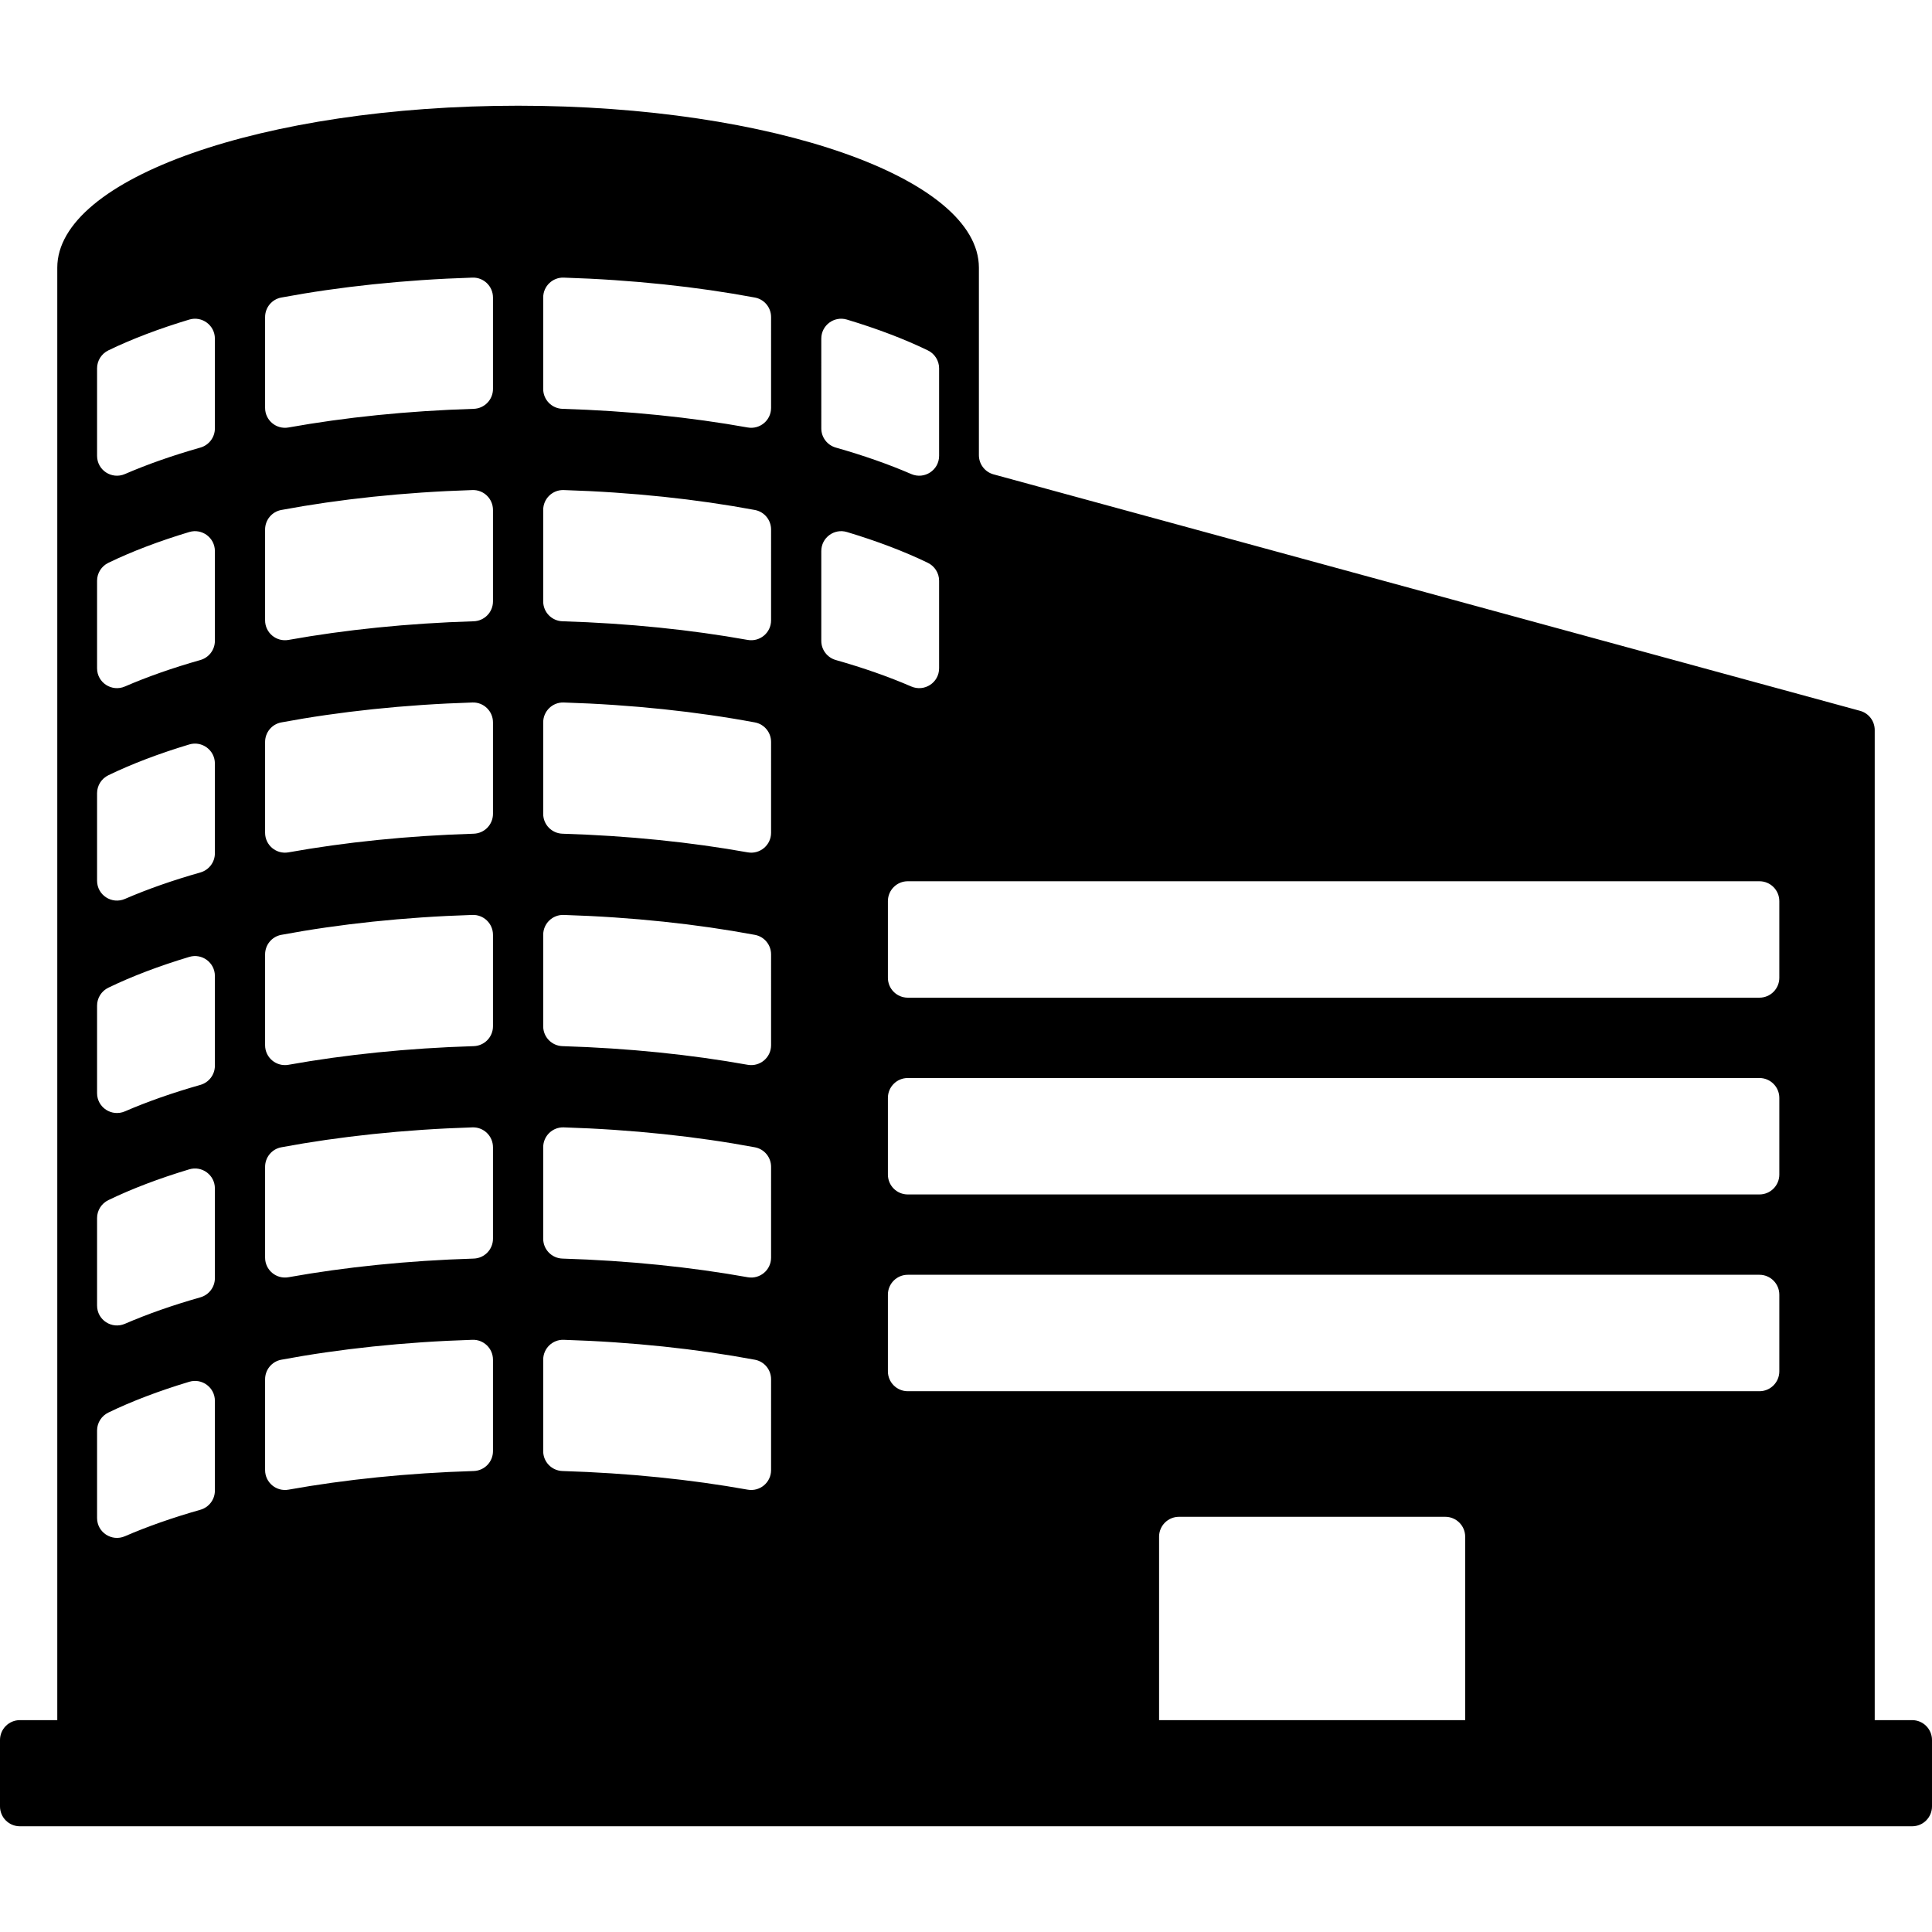 <?xml version="1.0" encoding="iso-8859-1"?>
<!-- Uploaded to: SVG Repo, www.svgrepo.com, Generator: SVG Repo Mixer Tools -->
<!DOCTYPE svg PUBLIC "-//W3C//DTD SVG 1.1//EN" "http://www.w3.org/Graphics/SVG/1.1/DTD/svg11.dtd">
<svg fill="#000000" version="1.1" id="Capa_1" xmlns="http://www.w3.org/2000/svg" xmlns:xlink="http://www.w3.org/1999/xlink" 
	 width="800px" height="800px" viewBox="0 0 972 972" xml:space="preserve">
<g>
	<g>
		<path d="M962,865.407h-18.818V367.273c0-4.509-3.018-8.46-7.366-9.647L499.854,238.654c-4.35-1.187-7.366-5.138-7.366-9.647
			v-94.34c0-45.001-103.796-81.481-231.834-81.481S28.819,89.667,28.819,134.667v730.741H10c-5.523,0-10,4.478-10,10v33.405
			c0,5.523,4.477,10,10,10h952c5.523,0,10-4.477,10-10v-33.406C972,869.885,967.523,865.407,962,865.407z M108.107,749.948
			c0,4.487-2.995,8.405-7.312,9.63c-13.93,3.956-26.65,8.417-37.932,13.305c-6.626,2.87-14.025-1.932-14.025-9.152v-44.043
			c0-3.858,2.228-7.35,5.701-9.031c11.791-5.707,25.455-10.903,40.673-15.481c6.42-1.932,12.895,2.873,12.895,9.577V749.948z
			 M108.107,643.069c0,4.487-2.995,8.405-7.312,9.631c-13.93,3.956-26.65,8.417-37.932,13.305
			c-6.626,2.87-14.025-1.932-14.025-9.152v-44.042c0-3.858,2.228-7.35,5.701-9.031c11.791-5.707,25.455-10.903,40.673-15.481
			c6.42-1.932,12.895,2.873,12.895,9.576V643.069z M108.107,536.191c0,4.487-2.996,8.405-7.312,9.63
			c-13.93,3.956-26.65,8.417-37.932,13.305c-6.626,2.869-14.025-1.932-14.025-9.152v-44.042c0-3.858,2.228-7.351,5.701-9.031
			c11.791-5.707,25.455-10.904,40.673-15.481c6.42-1.932,12.895,2.871,12.895,9.576V536.191z M108.107,429.312
			c0,4.487-2.996,8.405-7.312,9.631c-13.93,3.956-26.65,8.417-37.932,13.304c-6.626,2.87-14.025-1.931-14.025-9.151v-44.043
			c0-3.858,2.228-7.351,5.701-9.031c11.791-5.707,25.455-10.904,40.673-15.482c6.42-1.931,12.895,2.873,12.895,9.577V429.312z
			 M108.107,322.435c0,4.487-2.995,8.405-7.312,9.631c-13.93,3.956-26.65,8.416-37.932,13.304
			c-6.626,2.87-14.025-1.931-14.025-9.152v-44.042c0-3.858,2.228-7.35,5.701-9.031c11.791-5.707,25.455-10.904,40.673-15.482
			c6.42-1.931,12.895,2.873,12.895,9.577V322.435z M108.107,215.556c0,4.487-2.996,8.405-7.312,9.63
			c-13.93,3.956-26.65,8.417-37.932,13.304c-6.626,2.87-14.025-1.931-14.025-9.152v-44.043c0-3.858,2.228-7.35,5.701-9.031
			c11.791-5.707,25.455-10.904,40.673-15.482c6.42-1.931,12.895,2.873,12.895,9.577V215.556z M248.021,730.091
			c0,5.405-4.302,9.823-9.705,9.988c-33.308,1.019-64.777,4.289-93.168,9.378c-6.139,1.102-11.778-3.6-11.778-9.837v-45.705
			c0-4.803,3.41-8.944,8.132-9.825c29.165-5.439,61.698-8.944,96.215-10.027c5.638-0.177,10.305,4.361,10.305,10.001
			L248.021,730.091L248.021,730.091z M248.021,623.213c0,5.405-4.302,9.823-9.705,9.988c-33.307,1.019-64.777,4.289-93.168,9.379
			c-6.139,1.102-11.778-3.6-11.778-9.837v-45.706c0-4.803,3.41-8.944,8.132-9.825c29.165-5.44,61.698-8.944,96.215-10.027
			c5.638-0.177,10.305,4.361,10.305,10.001L248.021,623.213L248.021,623.213z M248.021,516.333c0,5.406-4.302,9.824-9.705,9.989
			c-33.308,1.018-64.777,4.288-93.168,9.378c-6.139,1.102-11.778-3.6-11.778-9.837v-45.706c0-4.803,3.41-8.944,8.132-9.826
			c29.165-5.438,61.698-8.942,96.215-10.026c5.638-0.177,10.305,4.36,10.305,10.001L248.021,516.333L248.021,516.333z
			 M248.021,409.455c0,5.406-4.302,9.824-9.705,9.989c-33.308,1.019-64.777,4.289-93.168,9.378
			c-6.139,1.102-11.778-3.6-11.778-9.837v-45.706c0-4.803,3.41-8.944,8.132-9.826c29.165-5.438,61.698-8.944,96.215-10.027
			c5.637-0.177,10.305,4.361,10.305,10.001L248.021,409.455L248.021,409.455z M248.021,302.577c0,5.406-4.302,9.824-9.705,9.989
			c-33.308,1.018-64.777,4.289-93.168,9.378c-6.139,1.1-11.778-3.6-11.778-9.837v-45.705c0-4.803,3.41-8.945,8.132-9.826
			c29.165-5.44,61.698-8.944,96.215-10.027c5.638-0.177,10.305,4.361,10.305,10.001L248.021,302.577L248.021,302.577z
			 M248.021,195.698c0,5.406-4.302,9.824-9.705,9.989c-33.308,1.017-64.777,4.288-93.168,9.378
			c-6.139,1.101-11.778-3.6-11.778-9.837v-45.705c0-4.803,3.41-8.945,8.132-9.826c29.165-5.439,61.698-8.943,96.215-10.027
			c5.638-0.177,10.305,4.361,10.305,10.001L248.021,195.698L248.021,195.698z M413.197,170.36c0-6.705,6.474-11.509,12.895-9.577
			c15.218,4.578,28.882,9.775,40.673,15.482c3.474,1.681,5.701,5.172,5.701,9.031v44.042c0,7.221-7.398,12.022-14.024,9.152
			c-11.282-4.888-24.002-9.349-37.933-13.304c-4.315-1.226-7.312-5.144-7.312-9.63V170.36L413.197,170.36z M387.935,739.621
			c0,6.237-5.639,10.938-11.777,9.837c-28.392-5.09-59.861-8.36-93.168-9.378c-5.403-0.165-9.705-4.583-9.705-9.988v-46.026
			c0-5.641,4.667-10.178,10.305-10.001c34.518,1.083,67.05,4.587,96.215,10.027c4.723,0.881,8.132,5.021,8.132,9.825
			L387.935,739.621L387.935,739.621z M387.935,632.743c0,6.237-5.639,10.938-11.777,9.837c-28.393-5.09-59.861-8.36-93.168-9.379
			c-5.403-0.165-9.705-4.583-9.705-9.989v-46.025c0-5.641,4.667-10.178,10.305-10.001c34.518,1.083,67.05,4.587,96.215,10.026
			c4.723,0.882,8.132,5.022,8.132,9.826L387.935,632.743L387.935,632.743z M387.935,525.864c0,6.237-5.639,10.938-11.777,9.837
			c-28.393-5.09-59.861-8.36-93.168-9.378c-5.403-0.165-9.705-4.583-9.705-9.988v-46.026c0-5.642,4.667-10.178,10.305-10.001
			c34.518,1.083,67.05,4.587,96.215,10.027c4.723,0.881,8.132,5.021,8.132,9.825L387.935,525.864L387.935,525.864z M387.935,418.985
			c0,6.237-5.639,10.938-11.777,9.837c-28.392-5.09-59.861-8.36-93.168-9.378c-5.403-0.165-9.705-4.583-9.705-9.989V363.43
			c0-5.641,4.667-10.178,10.305-10.001c34.518,1.083,67.05,4.588,96.215,10.026c4.723,0.882,8.132,5.022,8.132,9.826
			L387.935,418.985L387.935,418.985z M387.935,312.107c0,6.237-5.639,10.937-11.777,9.837c-28.392-5.09-59.861-8.361-93.168-9.378
			c-5.403-0.165-9.705-4.583-9.705-9.989v-46.026c0-5.64,4.667-10.178,10.305-10.001c34.518,1.083,67.05,4.587,96.215,10.027
			c4.723,0.881,8.132,5.022,8.132,9.826L387.935,312.107L387.935,312.107z M387.935,205.229c0,6.237-5.639,10.938-11.777,9.837
			c-28.392-5.09-59.861-8.361-93.168-9.378c-5.403-0.165-9.705-4.583-9.705-9.989v-46.026c0-5.641,4.667-10.178,10.305-10.001
			c34.518,1.083,67.05,4.587,96.215,10.027c4.723,0.881,8.132,5.022,8.132,9.826L387.935,205.229L387.935,205.229z M413.197,322.435
			v-45.195c0-6.705,6.474-11.509,12.895-9.577c15.218,4.578,28.882,9.775,40.673,15.482c3.474,1.681,5.701,5.172,5.701,9.031v44.042
			c0,7.221-7.398,12.022-14.024,9.152c-11.282-4.888-24.002-9.348-37.933-13.304C416.192,330.839,413.197,326.92,413.197,322.435z
			 M737.141,865.407h-154v-92.291c0-5.522,4.478-10,10-10h134c5.523,0,10,4.478,10,10V865.407z M895.185,689.928
			c0,5.522-4.477,10-10,10H456.707c-5.523,0-10-4.478-10-10V651.35c0-5.523,4.477-10,10-10h428.478c5.523,0,10,4.477,10,10V689.928z
			 M895.185,590.933c0,5.522-4.477,10-10,10H456.707c-5.523,0-10-4.478-10-10v-38.579c0-5.523,4.477-10,10-10h428.478
			c5.523,0,10,4.477,10,10V590.933z M895.185,491.938c0,5.523-4.477,10-10,10H456.707c-5.523,0-10-4.477-10-10v-38.579
			c0-5.522,4.477-10,10-10h428.478c5.523,0,10,4.478,10,10V491.938z"/>
	</g>
</g>
</svg>